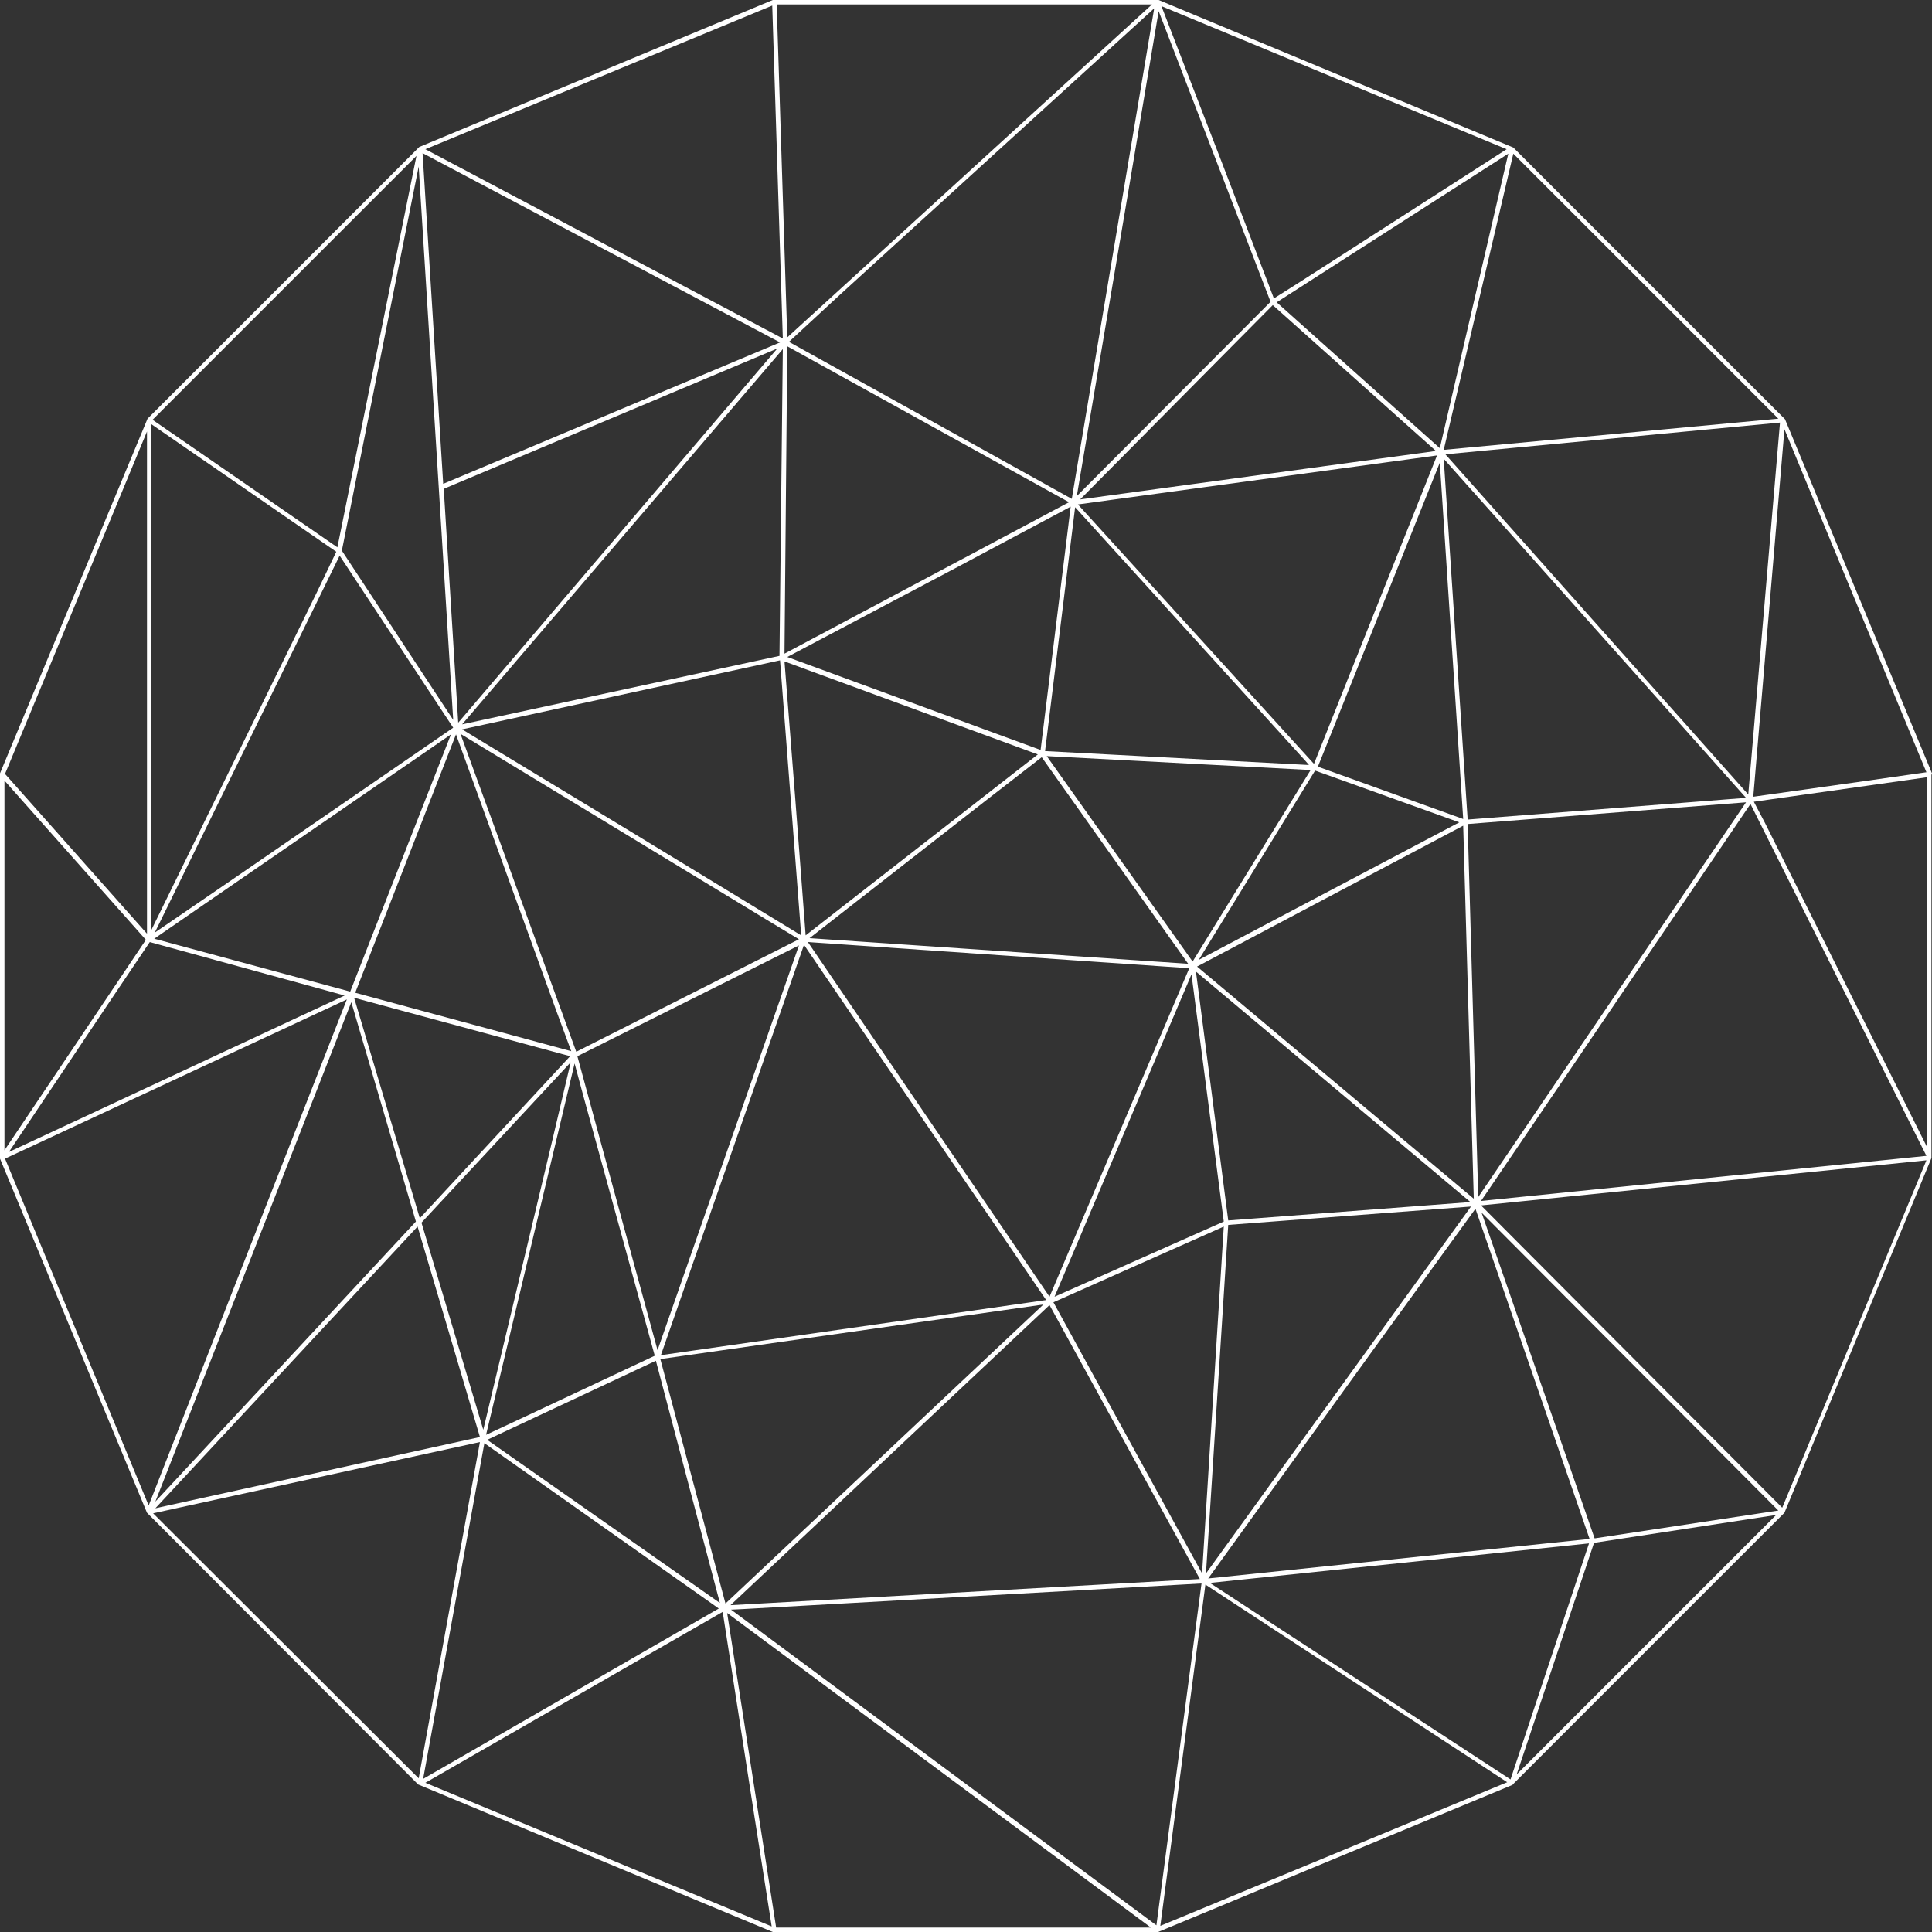 <?xml version="1.0" encoding="utf-8"?>
<!-- Generator: Adobe Illustrator 26.1.0, SVG Export Plug-In . SVG Version: 6.00 Build 0)  -->
<svg version="1.1" id="レイヤー_1" xmlns="http://www.w3.org/2000/svg" xmlns:xlink="http://www.w3.org/1999/xlink" x="0px"
	 y="0px" viewBox="0 0 347 347" style="enable-background:new 0 0 347 347;" xml:space="preserve">
<rect x="0" y="0" width="347" height="347" fill="#333333" stroke="none"/>
<style type="text/css">
	.st0{fill:#FFFFFF;}
</style>
<g id="掲載文">
	<path class="st0" d="M347,139.1c0,0,0-0.1,0-0.1c0,0,0,0,0-0.1l-26.4-63.6c0,0-0.1-0.1-0.1-0.1l0,0l-48.7-48.7l0,0l0,0l0,0l0,0
		L208.1,0H208h-0.1h-68.9c-0.1,0-0.1,0-0.2,0l0,0L75.3,26.4l0,0l0,0l0,0l0,0L26.5,75.2l0,0l0,0l0,0l0,0L0,138.9v0.1c0,0,0,0,0,0.1
		v68.9l0,0l0,0l0,0c0,0,0,0.1,0,0.1l26.4,63.6l0,0l0,0l0,0v0l0,0l0,0L75,320.4c0,0,0.1,0.1,0.1,0.1l0,0l63.7,26.5l0,0h0.1h68.9
		c0.1,0,0.1,0,0.2,0l63.6-26.4l0,0c0,0,0.1,0,0.1-0.1l48.7-48.7l0,0l0.1-0.1l26.4-63.7l0,0c0,0,0-0.1,0-0.1V139.1z M271.3,319.6
		l-54-35.3l68.1-7.1L271.3,319.6z M346.2,206.2L317,147.8l-2-3.8l31.1-4.4V206.2z M265,217.1l20.5,59.3l-68.5,7.1l29.3-40.6
		L265,217.1z M228.6,54.8L257.9,81L194,89.7L228.6,54.8z M30.6,270.3l-2.7,0.6L75,220.3l11.2,37.8L30.6,270.3z M171.1,102.3
		L192.3,91l-2.3,18.6l-3.1,25.1l-45.5-16.7L171.1,102.3z M188,135.8l47.4,2.5l-21.2,34.4L188,135.8z M177.3,143.6l9.8-7.6l26.3,37.1
		l-68-4.6L177.3,143.6z M140.9,118.8l45.5,16.7L144.7,168l-1.9-25L140.9,118.8z M103.7,189.7l39.8-19.9l-25.4,72.7l-9.7-35.5
		L103.7,189.7z M144.4,169.7l43.5,63.8l-69.2,9.9L144.4,169.7z M188.5,232.9l-43.4-63.7l68.5,4.7L188.5,232.9z M214,175l5.8,44.4
		l-30.4,13.5L214,175z M220.6,219.2l-5.8-44.7l49.3,41.4L220.6,219.2z M215.3,172.4l20.9-34l25.9,9.3L215.3,172.4z M235.1,137.4
		l-47.4-2.5l5.4-43.8l41.4,45.6L235.1,137.4z M143.5,168.7l-40,20.2l-13.9-38.2l-6.9-18.9l55,33.4L143.5,168.7z M81.9,131.9l18,49.6
		l2.7,7.3l-38.8-10.5L81.9,131.9z M62.9,178.1l-35.2-9.5L81,131.9L62.9,178.1z M63.6,179.2l38.8,10.5l-27,29.1L63.6,179.2z
		 M74.7,219.4l-46.8,50.3L63.1,180L74.7,219.4z M87.3,257.7l15.9-66.7l1.7,6.3l12.7,46.2l-24.5,11.5L87.3,257.7z M117.8,244.4
		l11.5,43.5l-41.8-29.3L117.8,244.4z M118.6,244.1l68.8-9.8L130.3,288L118.6,244.1z M188.5,234.4l27,49.2l-84.3,4.7L188.5,234.4z
		 M189.2,233.9l30.6-13.6l-3.9,62.3L189.2,233.9z M220.6,220l43.6-3.3l-47.6,65.9L220.6,220z M215,173.6l47.8-25.3l1.9,67L215,173.6
		z M236.7,137.7l21.9-54.6l4.2,64L236.7,137.7z M236,137.2l-42.4-46.6l64.5-8.8L236,137.2z M192,90.2l-51.1,27.2l0.5-55.2L192,90.2z
		 M140.1,118.6l3.8,49.4l-32.2-19.6L83,131L140.1,118.6z M75.7,219.6l26.8-28.8l-3.3,14l-12.4,52L75.7,219.6z M263.6,148l50-3.9
		L265.5,215L263.6,148z M263.6,147.2l-4.3-64.8l54.3,60.9L263.6,147.2z M258.6,80.5l-29.3-26.2l41.6-26.7L258.6,80.5z M193.4,89.1
		l9.1-53.8L208.1,2l20.1,52.2L193.4,89.1z M207.3,1.5l-14.8,88.1l-50.8-28.2l9.2-8.5L207.3,1.5z M140.1,61.5L79.6,86.9l-3.7-59.4
		L140.1,61.5z M139.6,62.6l-57.3,67.2l-2.6-42L139.6,62.6z M140.6,62.7l-0.6,55.1l-57,12.3L140.6,62.7z M41.1,158.4l-13.3,9.1
		L61,99.8l20.4,30.9L41.1,158.4z M60.4,99.1l-3.5,7.3L27.2,167V76.2L60.4,99.1z M20.5,178.7l6.4-9.5l35,9.6L1.6,206.9L20.5,178.7z
		 M133.4,289l82.4-4.6l-8.1,61.4l-76.4-56.7L133.4,289z M314.4,144.4l31.6,63.2l-80,8.1L314.4,144.4z M259.6,81.6l60.1-5.7
		l-5.7,66.8L259.6,81.6z M76.4,26.8L138.7,1l1.9,59.8L76.4,26.8z M75.2,29.9l3.6,57.6l2.6,41.8l-20-30.4L75.2,29.9z M26.2,168.8
		L0.8,206.6v-66.4L26.2,168.8z M129.1,288.9L76,319.5l11-60.3L129.1,288.9z M286.4,276.3l-20.3-58.5l53.3,53.5L286.4,276.3z
		 M266,216.5l80-8.1l-25.9,62.4L266,216.5z M334.8,140.3l-19.9,2.8l5.6-66l25.5,61.6L334.8,140.3z M259.3,80.8l12.5-53.2l47.6,47.6
		L259.3,80.8z M233.7,50.5l-4.9,3.1l-9.3-24.3L208.6,1.1l62,25.7L233.7,50.5z M206.9,0.8l-65.5,59.8l-1.9-59.8H206.9z M60.6,98.3
		L27.4,75.4L74.8,28L60.6,98.3z M26.4,167.7L0.9,139l25.5-61.5V167.7z M62.3,179.5l-35.6,90.9L0.9,208.1L62.3,179.5z M86.2,259
		l-11,60.4l-47.7-47.6L86.2,259z M76.4,320.2l53.4-30.7l5.6,36.1l3.2,20.4L76.4,320.2z M139.4,346.2l-3.6-23.1l-5.2-33.4l76.1,56.5
		H139.4z M208.4,345.9l8.1-61.3l54.2,35.5L208.4,345.9z M272.4,318.7l13.9-41.6l32.7-5L272.4,318.7z"/>
</g>
</svg>
